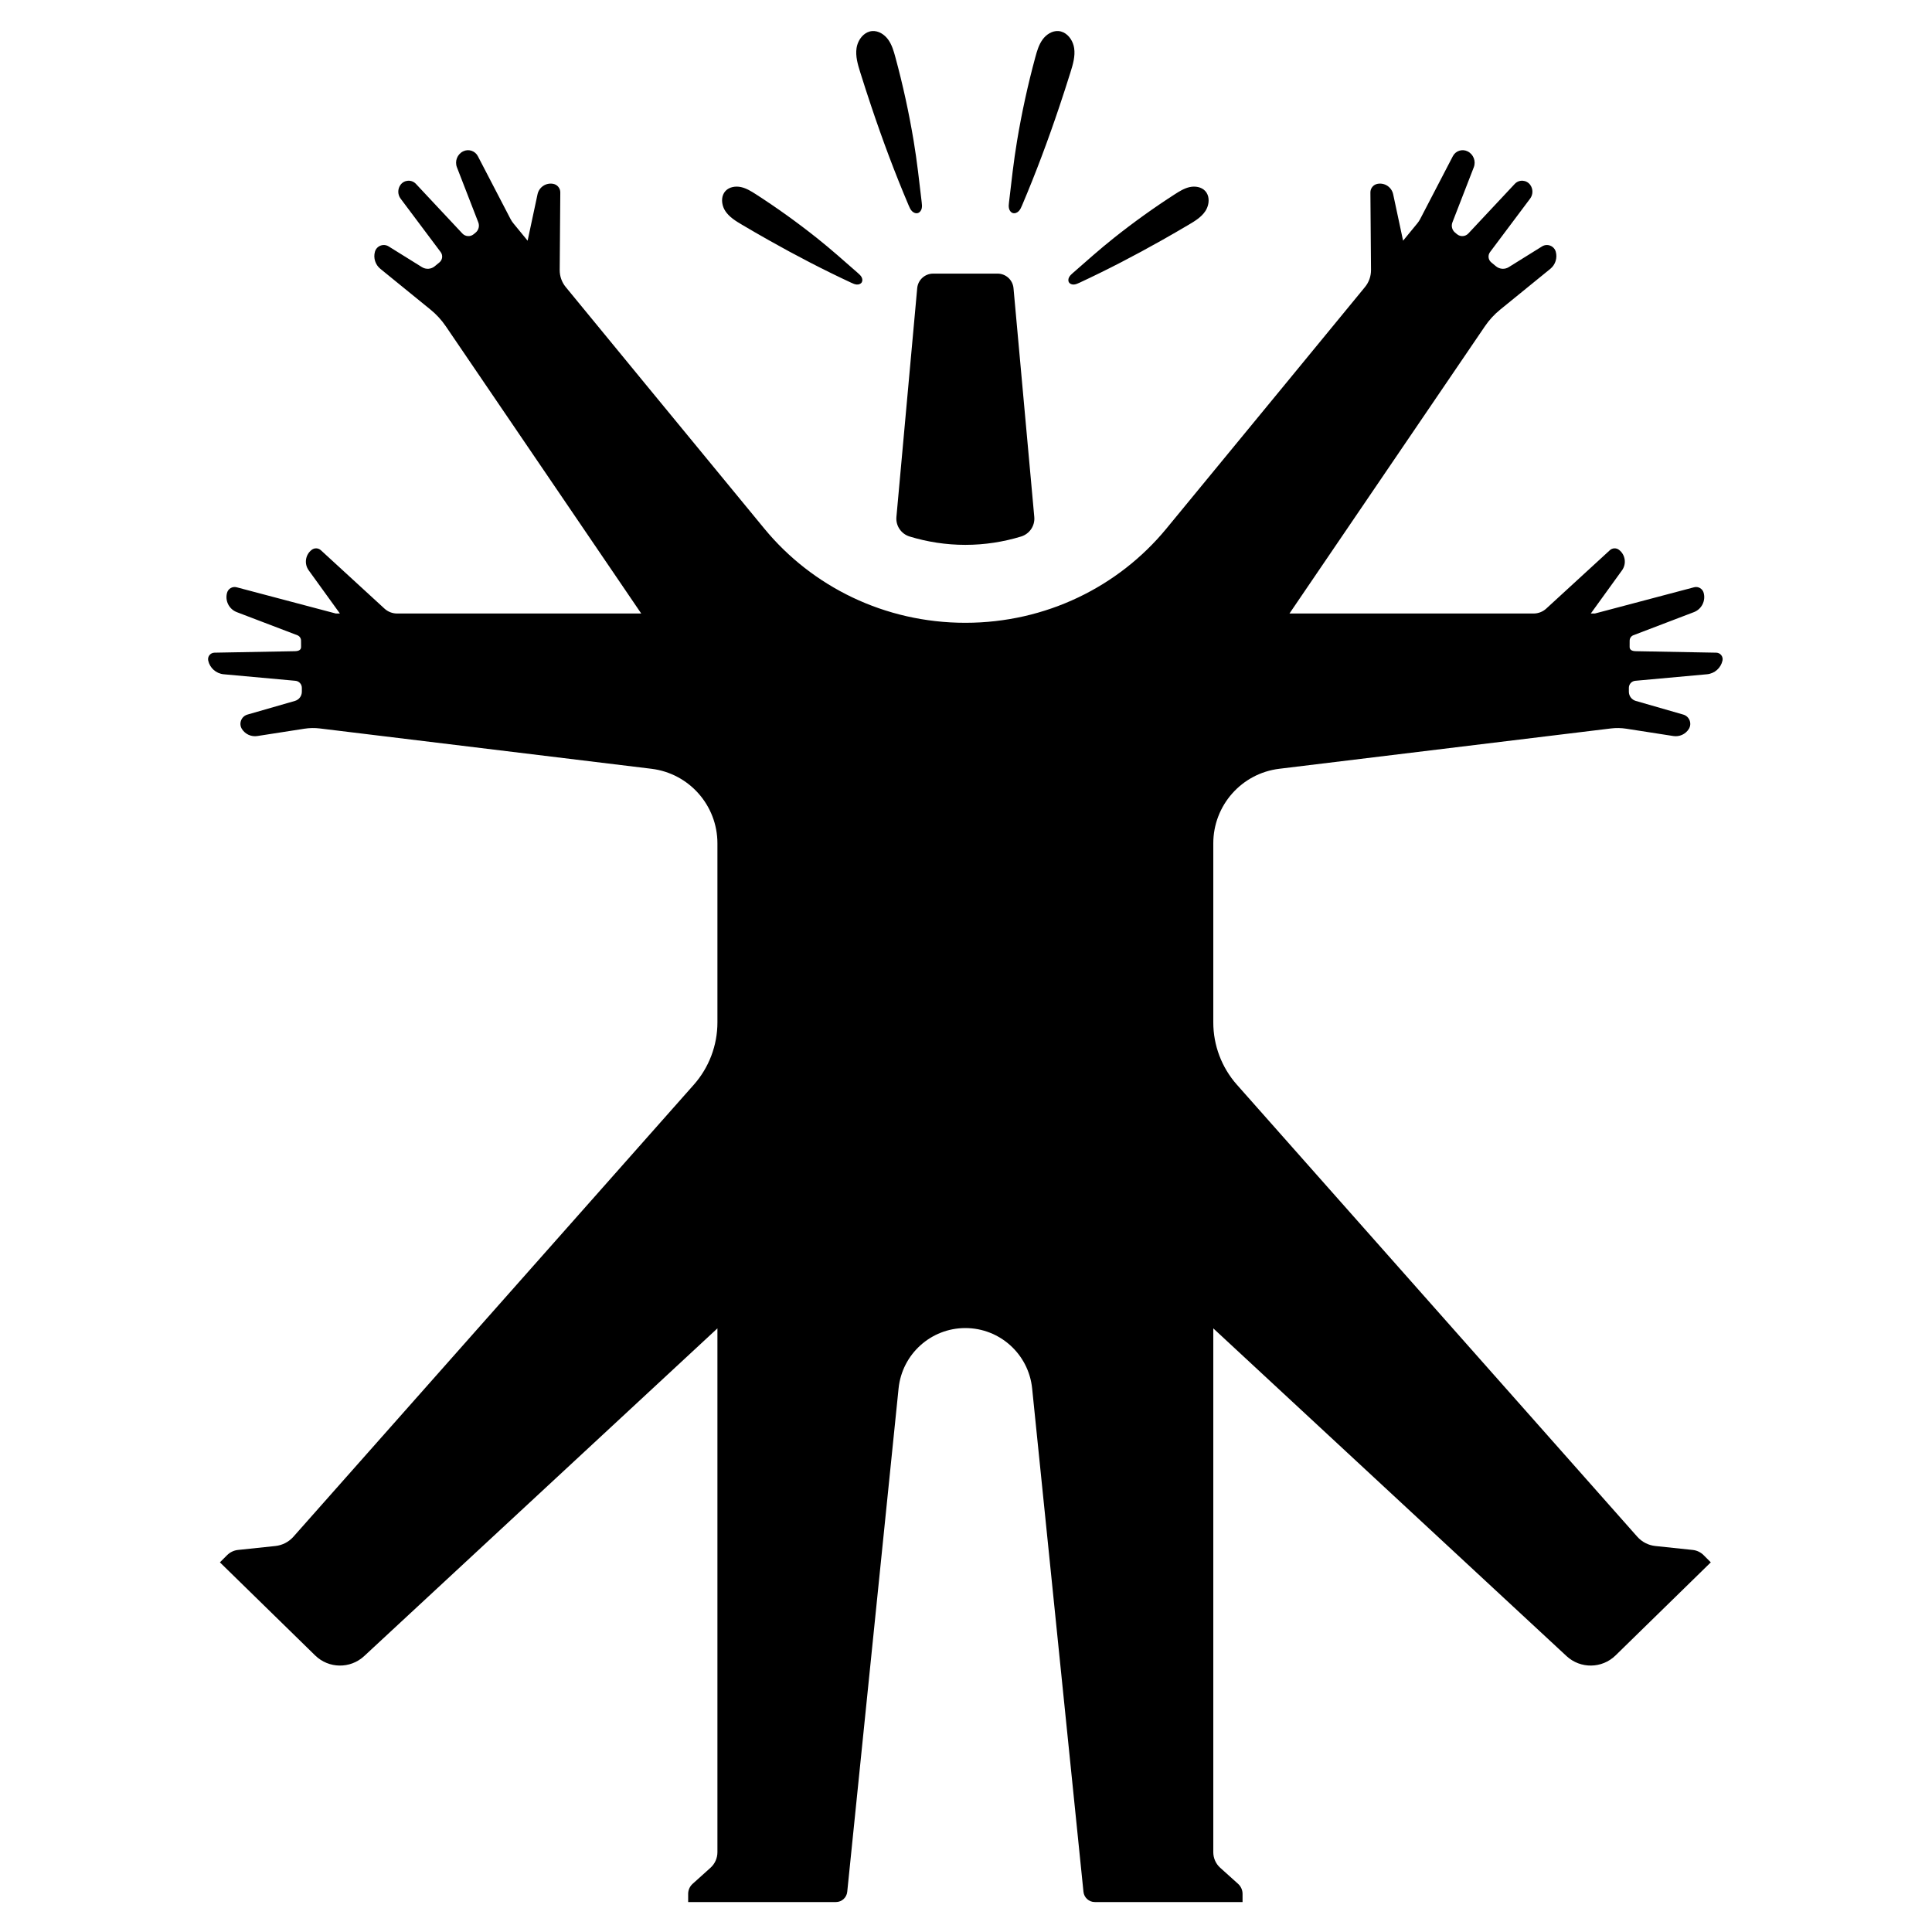 <?xml version="1.0" encoding="UTF-8"?>
<svg width="1300px" height="1300px" viewBox="0 0 1300 1300" version="1.1" xmlns="http://www.w3.org/2000/svg" xmlns:xlink="http://www.w3.org/1999/xlink">
    <!-- Generator: Sketch 47 (45396) - http://www.bohemiancoding.com/sketch -->
    <title>logo-main_black</title>
    <desc>Created with Sketch.</desc>
    <defs></defs>
    <g id="Assets" stroke="none" stroke-width="1" fill="none" fill-rule="evenodd">
        <g id="logo-main_black" fill="#000000">
            <path d="M649.563,893.624 C626.397,893.624 606.988,911.169 604.633,934.232 L570.085,1272.96 C569.683,1276.87 566.398,1279.841 562.476,1279.841 L463.045,1279.841 L463.045,1274.34 C463.045,1271.762 464.14,1269.311 466.054,1267.585 L478.074,1256.778 C481.044,1254.106 482.738,1250.307 482.738,1246.319 L482.738,893.829 L245.043,1114.343 C235.694,1123.021 221.184,1122.824 212.063,1113.91 L147.968,1051.263 L152.797,1046.44 C154.774,1044.461 157.365,1043.216 160.146,1042.924 L185.281,1040.276 C189.968,1039.787 194.308,1037.549 197.443,1034.018 L466.85,729.883 C477.09,718.32 482.738,703.4 482.738,687.951 L482.738,567.475 C482.738,541.906 463.667,520.372 438.32,517.29 L215.206,490.161 C211.779,489.743 208.298,489.798 204.879,490.326 L173.159,495.26 C169.086,495.891 165.022,494.054 162.808,490.578 C160.469,486.913 162.32,482.034 166.495,480.828 L198.451,471.63 C201.208,470.834 203.107,468.32 203.107,465.443 L203.107,462.834 C203.107,460.367 201.232,458.309 198.782,458.089 L150.52,453.698 C145.408,453.226 141.186,449.489 140.099,444.469 C139.516,441.781 141.541,439.227 144.29,439.172 C144.29,439.172 186.187,438.36 198.325,438.179 C201.098,438.132 202.618,437.272 202.595,435.263 C202.571,433.592 202.563,431.046 202.563,431.046 C202.555,429.438 201.555,427.995 200.058,427.428 L159.358,411.9 C154.128,409.906 151.269,404.247 152.789,398.848 C153.561,396.065 156.428,394.426 159.224,395.159 L225.966,412.822 L228.715,412.822 L207.715,383.754 C204.532,379.34 205.454,373.2 209.802,369.929 C211.637,368.541 214.197,368.668 215.891,370.22 L258.702,409.512 C261.018,411.64 264.058,412.822 267.209,412.822 L431.475,412.822 L299.961,219.525 C297.102,215.316 293.636,211.548 289.69,208.34 L255.945,180.895 C252.566,178.144 251.117,173.644 252.275,169.427 C253.377,165.431 258.009,163.618 261.522,165.809 L283.932,179.752 C286.618,181.423 290.06,181.195 292.502,179.185 L295.668,176.576 C297.772,174.857 298.142,171.776 296.511,169.608 L269.564,133.658 C267.516,130.923 267.477,127.187 269.47,124.413 C271.951,120.96 276.969,120.629 279.875,123.735 L311.115,157.107 C313.124,159.259 316.456,159.472 318.724,157.604 L320.024,156.532 C322.056,154.861 322.781,152.078 321.836,149.627 L307.46,112.574 C305.861,108.46 307.673,103.801 311.627,101.839 C315.258,100.034 319.669,101.476 321.536,105.078 L343.552,147.428 C344.088,148.453 344.734,149.43 345.474,150.321 L355.021,161.955 L361.693,130.718 C362.725,125.887 367.443,122.765 372.287,123.711 C375.052,124.247 377.037,126.675 377.013,129.497 L376.612,181.636 C376.572,185.837 378.014,189.92 380.684,193.159 C380.684,193.159 479.925,314.03 514.442,355.867 C546.493,394.71 595.283,419.065 649.563,419.065 C703.851,419.065 752.64,394.71 784.684,355.867 C819.208,314.03 918.45,193.159 918.45,193.159 C921.12,189.92 922.553,185.837 922.522,181.636 L922.112,129.497 C922.097,126.675 924.082,124.247 926.846,123.711 C931.691,122.765 936.401,125.887 937.433,130.718 L944.105,161.955 L953.659,150.321 C954.4,149.43 955.038,148.453 955.581,147.428 L977.597,105.078 C979.464,101.476 983.867,100.034 987.507,101.839 C991.461,103.801 993.265,108.46 991.673,112.574 L977.298,149.627 C976.345,152.078 977.077,154.861 979.11,156.532 L980.409,157.604 C982.678,159.472 986.002,159.259 988.011,157.107 L1019.251,123.735 C1022.157,120.629 1027.175,120.96 1029.664,124.413 C1031.657,127.187 1031.617,130.923 1029.569,133.658 L1002.622,169.608 C1000.992,171.776 1001.362,174.857 1003.465,176.576 L1006.624,179.185 C1009.074,181.195 1012.516,181.423 1015.202,179.752 L1037.604,165.809 C1041.125,163.618 1045.756,165.431 1046.859,169.427 C1048.009,173.644 1046.568,178.144 1043.181,180.895 L1009.444,208.34 C1005.49,211.548 1002.032,215.316 999.172,219.525 L867.651,412.822 L1031.924,412.822 C1035.075,412.822 1038.108,411.64 1040.432,409.512 L1083.243,370.22 C1084.928,368.668 1087.496,368.541 1089.332,369.929 C1093.672,373.2 1094.601,379.34 1091.419,383.754 L1070.411,412.822 L1073.168,412.822 L1139.909,395.159 C1142.698,394.426 1145.565,396.065 1146.345,398.848 C1147.865,404.247 1145.006,409.906 1139.767,411.9 L1099.075,427.428 C1097.571,427.995 1096.578,429.438 1096.563,431.046 C1096.563,431.046 1096.555,433.592 1096.539,435.263 C1096.515,437.272 1098.035,438.132 1100.808,438.179 C1112.947,438.36 1154.836,439.172 1154.836,439.172 C1157.593,439.227 1159.617,441.781 1159.034,444.469 C1157.939,449.489 1153.725,453.226 1148.605,453.698 L1100.351,458.089 C1097.902,458.309 1096.027,460.367 1096.027,462.834 L1096.027,465.443 C1096.027,468.32 1097.917,470.834 1100.682,471.63 L1132.639,480.828 C1136.814,482.034 1138.665,486.913 1136.325,490.578 C1134.112,494.054 1130.047,495.891 1125.967,495.26 L1094.255,490.326 C1090.836,489.798 1087.354,489.743 1083.92,490.161 L860.814,517.29 C835.458,520.372 816.396,541.906 816.396,567.475 L816.396,687.951 C816.396,703.4 822.044,718.32 832.284,729.883 L1101.683,1034.018 C1104.818,1037.549 1109.158,1039.787 1113.844,1040.276 L1138.988,1042.924 C1141.76,1043.216 1144.36,1044.461 1146.337,1046.44 L1151.165,1051.263 L1087.063,1113.91 C1077.941,1122.824 1063.44,1123.021 1054.082,1114.343 L816.396,893.829 L816.396,1246.319 C816.396,1250.307 818.09,1254.106 821.051,1256.778 L833.072,1267.585 C834.986,1269.311 836.088,1271.762 836.088,1274.34 L836.088,1279.841 L736.658,1279.841 C732.735,1279.841 729.443,1276.87 729.041,1272.96 L694.501,934.232 C692.146,911.169 672.737,893.624 649.563,893.624 Z M715.594,21.821 C719.423,23.665 722.101,27.961 722.762,32.304 C723.605,37.805 721.959,43.354 720.289,48.667 C717.91,56.312 715.429,63.926 712.885,71.525 C705.307,94.122 697.028,116.294 687.71,138.23 C687.135,139.593 686.528,140.989 685.504,142.053 C684.473,143.117 682.905,143.794 681.487,143.353 C680.148,142.935 679.25,141.627 678.935,140.263 C678.612,138.9 678.77,137.481 678.943,136.086 C680.558,122.292 682.062,108.499 684.354,94.792 C687.513,75.836 691.617,57.03 696.65,38.483 C697.769,34.353 698.982,30.152 701.479,26.676 C703.968,23.2 708.04,20.552 712.294,20.906 C713.46,21.009 714.57,21.324 715.594,21.821 Z M812.547,131.007 C813.957,134.451 813.185,138.81 811.074,142.018 C808.396,146.085 804.08,148.718 799.889,151.193 C793.863,154.763 787.79,158.263 781.701,161.699 C763.545,171.938 745.192,181.483 726.303,190.271 C725.121,190.815 723.916,191.367 722.624,191.454 C721.333,191.548 719.915,191.067 719.253,189.948 C718.631,188.9 718.82,187.521 719.411,186.449 C720.001,185.377 720.931,184.541 721.853,183.737 C730.99,175.729 740.04,167.65 749.548,160.091 C762.694,149.632 776.361,139.827 790.492,130.723 C793.635,128.705 796.888,126.68 800.543,125.883 C804.19,125.095 808.381,125.749 810.941,128.485 C811.642,129.233 812.177,130.085 812.547,131.007 Z M583.532,21.821 C584.556,21.324 585.667,21.009 586.833,20.906 C591.094,20.552 595.166,23.2 597.656,26.676 C600.145,30.152 601.366,34.353 602.476,38.483 C607.517,57.03 611.613,75.836 614.78,94.792 C617.064,108.499 618.569,122.292 620.191,136.086 C620.357,137.481 620.514,138.9 620.199,140.263 C619.876,141.627 618.978,142.935 617.647,143.353 C616.229,143.794 614.662,143.117 613.63,142.053 C612.598,140.989 611.999,139.593 611.424,138.23 C602.098,116.294 593.827,94.122 586.25,71.525 C583.698,63.926 581.224,56.312 578.838,48.667 C577.176,43.354 575.529,37.805 576.364,32.304 C577.026,27.961 579.712,23.665 583.532,21.821 Z M486.578,131.007 C486.956,130.085 487.484,129.233 488.185,128.485 C490.745,125.749 494.944,125.095 498.591,125.883 C502.246,126.68 505.491,128.705 508.642,130.723 C522.765,139.827 536.431,149.632 549.586,160.091 C559.093,167.65 568.144,175.729 577.281,183.737 C578.195,184.541 579.132,185.377 579.723,186.449 C580.314,187.521 580.495,188.9 579.873,189.948 C579.211,191.067 577.793,191.548 576.501,191.454 C575.209,191.367 574.004,190.815 572.831,190.271 C553.942,181.483 535.589,171.938 517.432,161.699 C511.335,158.263 505.262,154.763 499.244,151.193 C495.054,148.718 490.737,146.085 488.059,142.018 C485.948,138.81 485.176,134.451 486.578,131.007 Z M603.179,347.85 L617.168,193.907 C617.672,188.358 622.328,184.109 627.897,184.109 L671.243,184.109 C676.812,184.109 681.46,188.358 681.964,193.907 L695.945,347.85 C696.489,353.801 692.747,359.286 687.037,361.02 C675.174,364.63 662.61,366.625 649.566,366.625 C636.522,366.625 623.966,364.63 612.103,361.02 C606.385,359.286 602.643,353.801 603.179,347.85 Z" id="Logo"></path>
        </g>
    </g>
</svg>